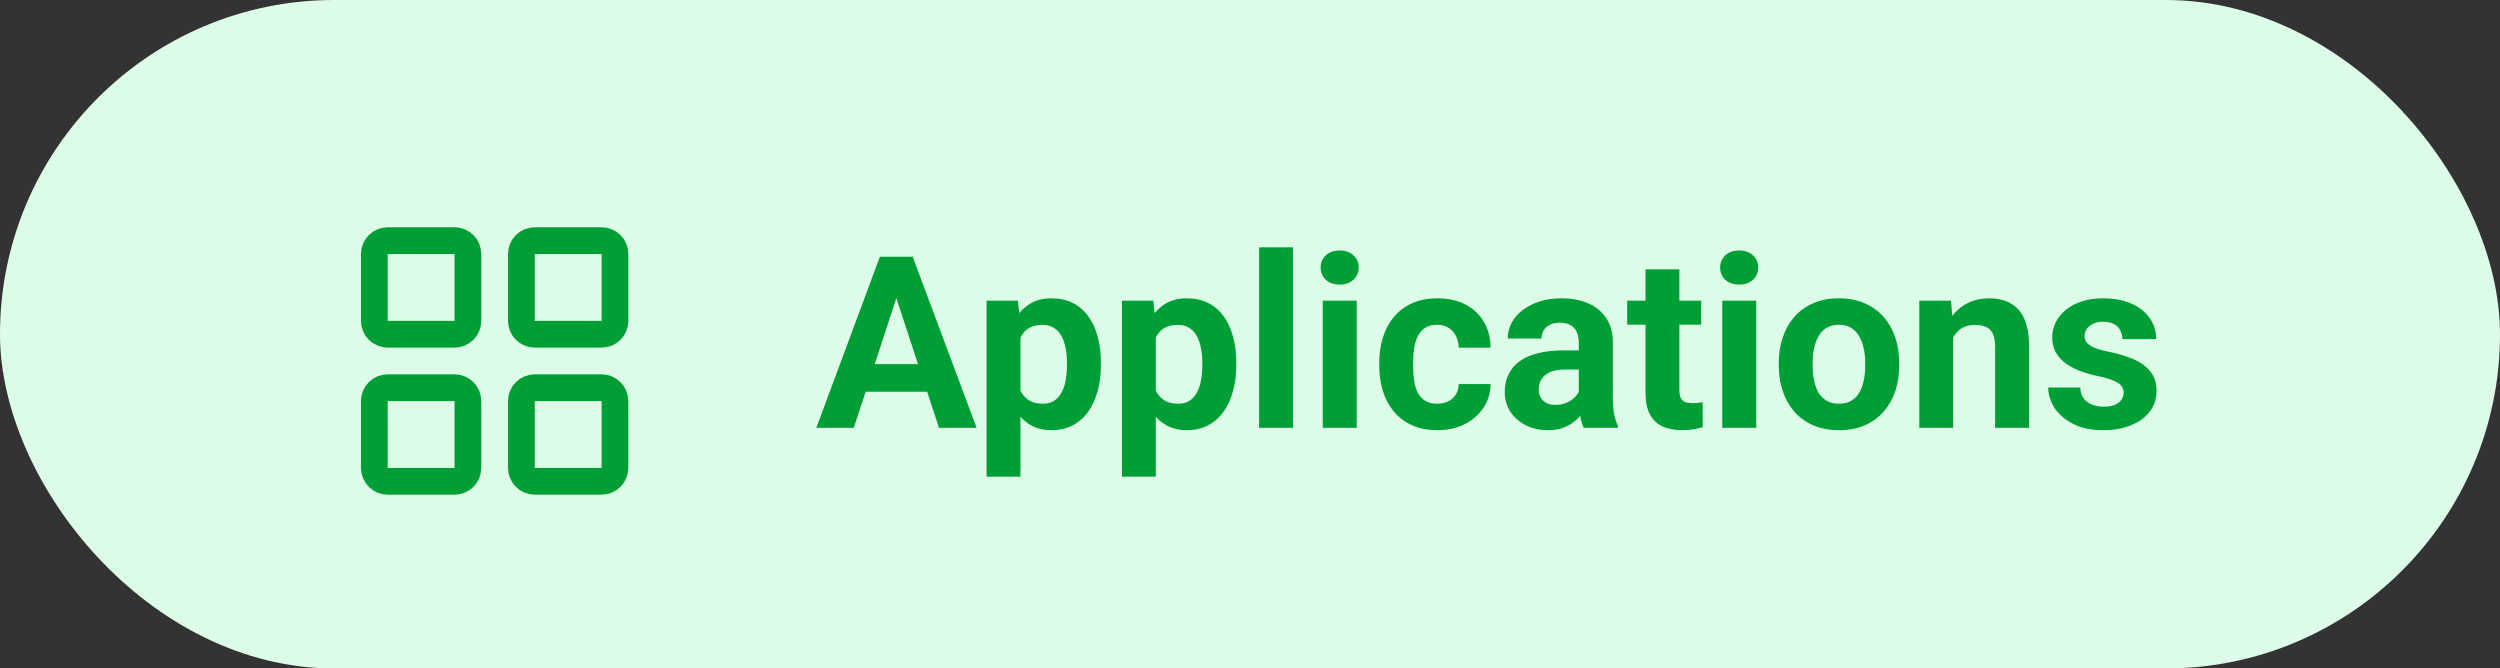 <svg xmlns="http://www.w3.org/2000/svg" width="187" height="50" viewBox="0 0 187 50" fill="none"><rect x="0" y="0" width="187" height="50" fill="#333333" stroke="none"/><rect width="187" height="50" rx="25" fill="#DCFCE7"></rect><path d="M67.346 21.392L63.865 32H61.062L65.816 19.203H67.601L67.346 21.392ZM70.237 32L66.748 21.392L66.467 19.203H68.269L73.05 32H70.237ZM70.079 27.236V29.302H63.32V27.236H70.079ZM76.328 24.318V35.656H73.797V22.49H76.144L76.328 24.318ZM82.349 27.14V27.324C82.349 28.016 82.267 28.657 82.103 29.249C81.944 29.841 81.71 30.356 81.399 30.796C81.089 31.23 80.702 31.569 80.239 31.815C79.782 32.056 79.255 32.176 78.657 32.176C78.077 32.176 77.573 32.059 77.145 31.824C76.718 31.59 76.357 31.262 76.064 30.84C75.777 30.412 75.546 29.917 75.37 29.355C75.194 28.792 75.06 28.189 74.966 27.544V27.061C75.06 26.369 75.194 25.736 75.37 25.162C75.546 24.582 75.777 24.081 76.064 23.659C76.357 23.231 76.715 22.9 77.137 22.666C77.564 22.432 78.065 22.314 78.64 22.314C79.243 22.314 79.773 22.429 80.231 22.657C80.693 22.886 81.08 23.214 81.391 23.642C81.707 24.069 81.944 24.579 82.103 25.171C82.267 25.763 82.349 26.419 82.349 27.14ZM79.809 27.324V27.14C79.809 26.735 79.773 26.363 79.703 26.023C79.639 25.678 79.533 25.376 79.387 25.118C79.246 24.86 79.059 24.661 78.824 24.52C78.596 24.374 78.317 24.301 77.989 24.301C77.644 24.301 77.348 24.356 77.102 24.468C76.861 24.579 76.665 24.74 76.513 24.951C76.36 25.162 76.246 25.414 76.17 25.707C76.094 26 76.047 26.331 76.029 26.7V27.922C76.059 28.355 76.141 28.745 76.275 29.091C76.41 29.431 76.618 29.7 76.899 29.899C77.181 30.099 77.55 30.198 78.007 30.198C78.341 30.198 78.622 30.125 78.851 29.979C79.079 29.826 79.264 29.618 79.404 29.355C79.551 29.091 79.653 28.786 79.712 28.44C79.776 28.095 79.809 27.723 79.809 27.324ZM86.453 24.318V35.656H83.922V22.49H86.269L86.453 24.318ZM92.474 27.14V27.324C92.474 28.016 92.392 28.657 92.228 29.249C92.069 29.841 91.835 30.356 91.524 30.796C91.214 31.23 90.827 31.569 90.364 31.815C89.907 32.056 89.38 32.176 88.782 32.176C88.202 32.176 87.698 32.059 87.27 31.824C86.843 31.59 86.482 31.262 86.189 30.84C85.902 30.412 85.671 29.917 85.495 29.355C85.319 28.792 85.185 28.189 85.091 27.544V27.061C85.185 26.369 85.319 25.736 85.495 25.162C85.671 24.582 85.902 24.081 86.189 23.659C86.482 23.231 86.84 22.9 87.262 22.666C87.689 22.432 88.19 22.314 88.765 22.314C89.368 22.314 89.898 22.429 90.356 22.657C90.818 22.886 91.205 23.214 91.516 23.642C91.832 24.069 92.069 24.579 92.228 25.171C92.392 25.763 92.474 26.419 92.474 27.14ZM89.934 27.324V27.14C89.934 26.735 89.898 26.363 89.828 26.023C89.764 25.678 89.658 25.376 89.512 25.118C89.371 24.86 89.184 24.661 88.949 24.52C88.721 24.374 88.442 24.301 88.114 24.301C87.769 24.301 87.473 24.356 87.227 24.468C86.986 24.579 86.79 24.74 86.638 24.951C86.485 25.162 86.371 25.414 86.295 25.707C86.219 26 86.172 26.331 86.154 26.7V27.922C86.184 28.355 86.266 28.745 86.4 29.091C86.535 29.431 86.743 29.7 87.024 29.899C87.306 30.099 87.675 30.198 88.132 30.198C88.466 30.198 88.747 30.125 88.976 29.979C89.204 29.826 89.389 29.618 89.529 29.355C89.676 29.091 89.778 28.786 89.837 28.44C89.901 28.095 89.934 27.723 89.934 27.324ZM96.719 18.5V32H94.179V18.5H96.719ZM101.482 22.49V32H98.942V22.49H101.482ZM98.784 20.012C98.784 19.643 98.913 19.338 99.171 19.098C99.429 18.857 99.774 18.737 100.208 18.737C100.636 18.737 100.979 18.857 101.236 19.098C101.5 19.338 101.632 19.643 101.632 20.012C101.632 20.381 101.5 20.686 101.236 20.926C100.979 21.166 100.636 21.286 100.208 21.286C99.774 21.286 99.429 21.166 99.171 20.926C98.913 20.686 98.784 20.381 98.784 20.012ZM107.503 30.198C107.813 30.198 108.089 30.14 108.329 30.023C108.569 29.899 108.757 29.73 108.892 29.513C109.032 29.29 109.105 29.029 109.111 28.73H111.493C111.487 29.398 111.309 29.993 110.957 30.515C110.605 31.03 110.134 31.438 109.542 31.736C108.95 32.029 108.288 32.176 107.556 32.176C106.817 32.176 106.173 32.053 105.622 31.807C105.077 31.561 104.623 31.221 104.26 30.787C103.896 30.348 103.624 29.838 103.442 29.258C103.261 28.672 103.17 28.045 103.17 27.377V27.122C103.17 26.448 103.261 25.821 103.442 25.241C103.624 24.655 103.896 24.145 104.26 23.712C104.623 23.273 105.077 22.93 105.622 22.684C106.167 22.438 106.806 22.314 107.538 22.314C108.317 22.314 109 22.464 109.586 22.763C110.178 23.061 110.641 23.489 110.975 24.046C111.314 24.597 111.487 25.25 111.493 26.006H109.111C109.105 25.689 109.038 25.402 108.909 25.145C108.786 24.887 108.604 24.682 108.364 24.529C108.13 24.371 107.84 24.292 107.494 24.292C107.125 24.292 106.823 24.371 106.589 24.529C106.354 24.682 106.173 24.893 106.044 25.162C105.915 25.426 105.824 25.727 105.771 26.067C105.725 26.401 105.701 26.753 105.701 27.122V27.377C105.701 27.746 105.725 28.101 105.771 28.44C105.818 28.78 105.906 29.082 106.035 29.346C106.17 29.609 106.354 29.817 106.589 29.97C106.823 30.122 107.128 30.198 107.503 30.198ZM118.094 29.855V25.619C118.094 25.314 118.044 25.054 117.944 24.837C117.845 24.614 117.689 24.441 117.479 24.318C117.273 24.195 117.007 24.134 116.679 24.134C116.397 24.134 116.154 24.184 115.949 24.283C115.744 24.377 115.586 24.515 115.475 24.696C115.363 24.872 115.308 25.08 115.308 25.32H112.776C112.776 24.916 112.87 24.532 113.058 24.169C113.245 23.806 113.518 23.486 113.875 23.211C114.232 22.93 114.657 22.71 115.149 22.552C115.647 22.394 116.204 22.314 116.819 22.314C117.558 22.314 118.214 22.438 118.788 22.684C119.362 22.93 119.813 23.299 120.142 23.791C120.476 24.283 120.643 24.898 120.643 25.637V29.706C120.643 30.227 120.675 30.655 120.739 30.989C120.804 31.317 120.897 31.605 121.021 31.851V32H118.463C118.34 31.742 118.246 31.42 118.182 31.033C118.123 30.641 118.094 30.248 118.094 29.855ZM118.428 26.208L118.445 27.641H117.03C116.696 27.641 116.406 27.679 116.16 27.755C115.914 27.831 115.712 27.939 115.554 28.08C115.396 28.215 115.278 28.373 115.202 28.555C115.132 28.736 115.097 28.936 115.097 29.152C115.097 29.369 115.146 29.565 115.246 29.741C115.346 29.911 115.489 30.046 115.677 30.145C115.864 30.239 116.084 30.286 116.336 30.286C116.717 30.286 117.048 30.21 117.329 30.058C117.61 29.905 117.827 29.718 117.979 29.495C118.138 29.273 118.22 29.061 118.226 28.862L118.894 29.935C118.8 30.175 118.671 30.424 118.507 30.682C118.349 30.939 118.146 31.183 117.9 31.411C117.654 31.634 117.358 31.818 117.013 31.965C116.667 32.105 116.257 32.176 115.782 32.176C115.179 32.176 114.631 32.056 114.139 31.815C113.652 31.569 113.266 31.232 112.979 30.805C112.697 30.371 112.557 29.879 112.557 29.328C112.557 28.83 112.65 28.388 112.838 28.001C113.025 27.614 113.301 27.289 113.664 27.025C114.033 26.756 114.493 26.554 115.044 26.419C115.595 26.278 116.233 26.208 116.96 26.208H118.428ZM127.252 22.49V24.283H121.715V22.49H127.252ZM123.086 20.144H125.617V29.135C125.617 29.41 125.652 29.621 125.723 29.768C125.799 29.914 125.91 30.017 126.057 30.075C126.203 30.128 126.388 30.154 126.61 30.154C126.769 30.154 126.909 30.148 127.032 30.137C127.161 30.119 127.27 30.102 127.357 30.084L127.366 31.947C127.149 32.018 126.915 32.073 126.663 32.114C126.411 32.155 126.133 32.176 125.828 32.176C125.271 32.176 124.785 32.085 124.369 31.903C123.959 31.716 123.643 31.417 123.42 31.007C123.197 30.597 123.086 30.058 123.086 29.39V20.144ZM131.365 22.49V32H128.825V22.49H131.365ZM128.667 20.012C128.667 19.643 128.796 19.338 129.054 19.098C129.312 18.857 129.657 18.737 130.091 18.737C130.519 18.737 130.861 18.857 131.119 19.098C131.383 19.338 131.515 19.643 131.515 20.012C131.515 20.381 131.383 20.686 131.119 20.926C130.861 21.166 130.519 21.286 130.091 21.286C129.657 21.286 129.312 21.166 129.054 20.926C128.796 20.686 128.667 20.381 128.667 20.012ZM133.053 27.342V27.157C133.053 26.46 133.152 25.818 133.352 25.232C133.551 24.641 133.841 24.128 134.222 23.694C134.603 23.261 135.071 22.924 135.628 22.684C136.185 22.438 136.823 22.314 137.544 22.314C138.265 22.314 138.906 22.438 139.469 22.684C140.031 22.924 140.503 23.261 140.884 23.694C141.271 24.128 141.563 24.641 141.763 25.232C141.962 25.818 142.062 26.46 142.062 27.157V27.342C142.062 28.033 141.962 28.675 141.763 29.267C141.563 29.852 141.271 30.365 140.884 30.805C140.503 31.238 140.034 31.575 139.478 31.815C138.921 32.056 138.282 32.176 137.562 32.176C136.841 32.176 136.199 32.056 135.637 31.815C135.08 31.575 134.608 31.238 134.222 30.805C133.841 30.365 133.551 29.852 133.352 29.267C133.152 28.675 133.053 28.033 133.053 27.342ZM135.584 27.157V27.342C135.584 27.74 135.619 28.112 135.689 28.458C135.76 28.804 135.871 29.108 136.023 29.372C136.182 29.63 136.387 29.832 136.639 29.979C136.891 30.125 137.198 30.198 137.562 30.198C137.913 30.198 138.215 30.125 138.467 29.979C138.719 29.832 138.921 29.63 139.073 29.372C139.226 29.108 139.337 28.804 139.407 28.458C139.483 28.112 139.521 27.74 139.521 27.342V27.157C139.521 26.77 139.483 26.407 139.407 26.067C139.337 25.722 139.223 25.417 139.064 25.153C138.912 24.884 138.71 24.673 138.458 24.52C138.206 24.368 137.901 24.292 137.544 24.292C137.187 24.292 136.882 24.368 136.63 24.52C136.384 24.673 136.182 24.884 136.023 25.153C135.871 25.417 135.76 25.722 135.689 26.067C135.619 26.407 135.584 26.77 135.584 27.157ZM146.096 24.52V32H143.564V22.49H145.938L146.096 24.52ZM145.727 26.911H145.041C145.041 26.208 145.132 25.575 145.313 25.013C145.495 24.444 145.75 23.961 146.078 23.562C146.406 23.158 146.796 22.851 147.247 22.64C147.704 22.423 148.214 22.314 148.776 22.314C149.222 22.314 149.629 22.379 149.998 22.508C150.367 22.637 150.684 22.842 150.947 23.123C151.217 23.404 151.422 23.776 151.562 24.239C151.709 24.702 151.782 25.268 151.782 25.936V32H149.233V25.927C149.233 25.505 149.175 25.177 149.058 24.942C148.94 24.708 148.768 24.544 148.539 24.45C148.316 24.351 148.041 24.301 147.713 24.301C147.373 24.301 147.077 24.368 146.825 24.503C146.579 24.638 146.374 24.825 146.21 25.065C146.052 25.3 145.932 25.575 145.85 25.892C145.768 26.208 145.727 26.548 145.727 26.911ZM158.849 29.372C158.849 29.19 158.796 29.026 158.69 28.88C158.585 28.733 158.389 28.599 158.102 28.476C157.82 28.347 157.413 28.23 156.88 28.124C156.399 28.019 155.951 27.887 155.535 27.729C155.125 27.564 154.768 27.368 154.463 27.14C154.164 26.911 153.93 26.642 153.76 26.331C153.59 26.015 153.505 25.654 153.505 25.25C153.505 24.852 153.59 24.477 153.76 24.125C153.936 23.773 154.185 23.463 154.507 23.193C154.835 22.918 155.233 22.704 155.702 22.552C156.177 22.394 156.71 22.314 157.302 22.314C158.128 22.314 158.837 22.446 159.429 22.71C160.026 22.974 160.483 23.337 160.8 23.8C161.122 24.257 161.283 24.778 161.283 25.364H158.752C158.752 25.118 158.699 24.898 158.594 24.705C158.494 24.506 158.336 24.351 158.119 24.239C157.908 24.122 157.633 24.064 157.293 24.064C157.012 24.064 156.769 24.113 156.563 24.213C156.358 24.307 156.2 24.436 156.089 24.6C155.983 24.758 155.931 24.934 155.931 25.127C155.931 25.273 155.96 25.405 156.019 25.523C156.083 25.634 156.186 25.736 156.326 25.83C156.467 25.924 156.648 26.012 156.871 26.094C157.1 26.17 157.381 26.24 157.715 26.305C158.4 26.445 159.013 26.63 159.552 26.858C160.091 27.081 160.519 27.386 160.835 27.773C161.151 28.153 161.31 28.654 161.31 29.275C161.31 29.697 161.216 30.084 161.028 30.436C160.841 30.787 160.571 31.095 160.22 31.358C159.868 31.616 159.446 31.818 158.954 31.965C158.468 32.105 157.92 32.176 157.311 32.176C156.426 32.176 155.676 32.018 155.061 31.701C154.451 31.385 153.988 30.983 153.672 30.497C153.361 30.005 153.206 29.501 153.206 28.985H155.605C155.617 29.331 155.705 29.609 155.869 29.82C156.039 30.031 156.253 30.184 156.511 30.277C156.774 30.371 157.059 30.418 157.363 30.418C157.691 30.418 157.964 30.374 158.181 30.286C158.397 30.192 158.562 30.069 158.673 29.917C158.79 29.759 158.849 29.577 158.849 29.372Z" fill="#009F36"></path><path d="M34 18H29C28.448 18 28 18.448 28 19V24C28 24.552 28.448 25 29 25H34C34.552 25 35 24.552 35 24V19C35 18.448 34.552 18 34 18Z" stroke="#009F36" stroke-width="2" stroke-linecap="round" stroke-linejoin="round"></path><path d="M45 18H40C39.448 18 39 18.448 39 19V24C39 24.552 39.448 25 40 25H45C45.552 25 46 24.552 46 24V19C46 18.448 45.552 18 45 18Z" stroke="#009F36" stroke-width="2" stroke-linecap="round" stroke-linejoin="round"></path><path d="M45 29H40C39.448 29 39 29.448 39 30V35C39 35.552 39.448 36 40 36H45C45.552 36 46 35.552 46 35V30C46 29.448 45.552 29 45 29Z" stroke="#009F36" stroke-width="2" stroke-linecap="round" stroke-linejoin="round"></path><path d="M34 29H29C28.448 29 28 29.448 28 30V35C28 35.552 28.448 36 29 36H34C34.552 36 35 35.552 35 35V30C35 29.448 34.552 29 34 29Z" stroke="#009F36" stroke-width="2" stroke-linecap="round" stroke-linejoin="round"></path></svg>